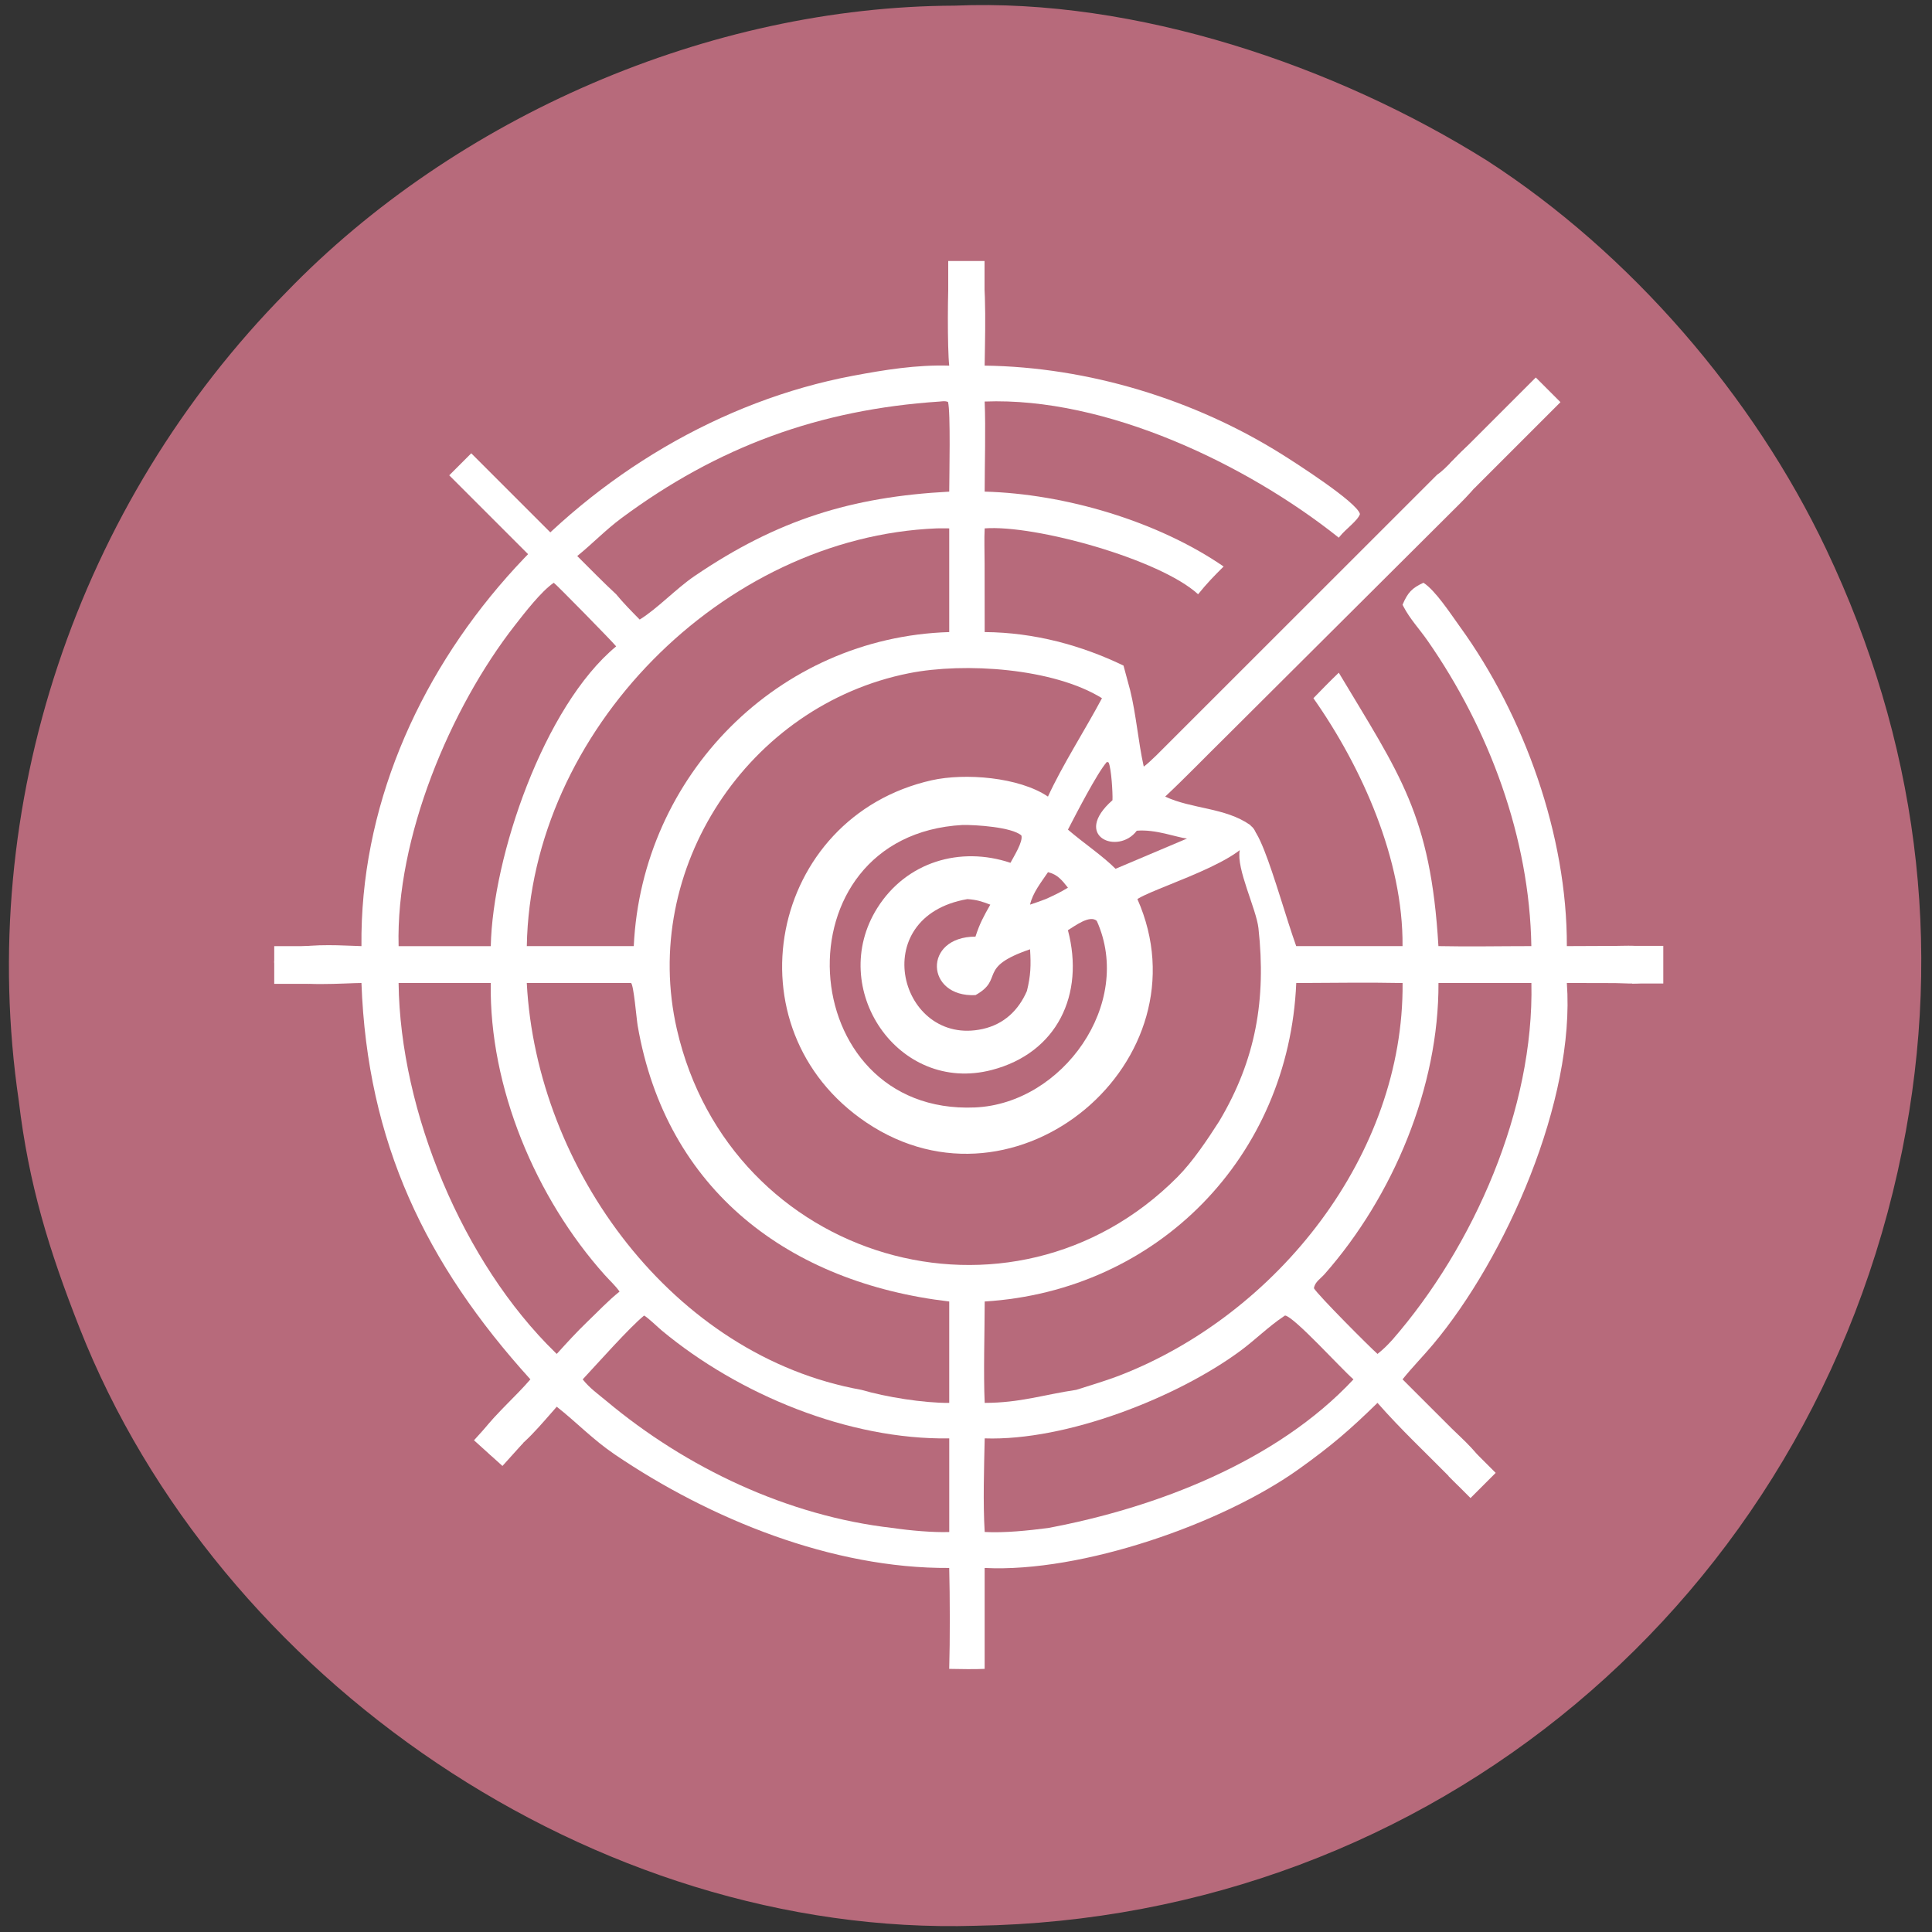 <?xml version="1.0" encoding="UTF-8"?>
<svg xmlns="http://www.w3.org/2000/svg" version="1.1" viewBox="0 0 1024 1024">
  <rect x="0" y="0" width="1024" height="1024" fill="#333333" stroke="none"/>
  <!-- Generator: Adobe Illustrator 29.6.1, SVG Export Plug-In . SVG Version: 2.1.1 Build 9)  -->
  <defs>
    <style>
      .st0 {
        fill: #fff;
      }

      .st1 {
        fill: #b76a7b;
      }
    </style>
  </defs>
  <g id="Hintergrund">
    <circle class="st0" cx="512.78" cy="514.05" r="497.76"/>
  </g>
  <g id="Layer_1">
    <path class="st1" d="M517.02,1020.7c-201.45,6.02-401.44-130.25-474.9-316.99-16.23-41.27-26.92-76.06-32.17-120.25-23.03-156.57,31.21-316.53,141.83-428.63C241.62,61.83,376.08,3.47,505.83,3c96.29-4.11,202,31.79,282.3,82.1,76.03,49.12,141.26,124.77,179.83,206.08,47.77,100.69,62.43,208.53,40.22,318.6-48.15,238.59-249.88,406.97-491.15,410.92h-.01ZM595.48,352.77c-22.04-10.61-47-17.57-73.58-17.76l-.04-36.25c0-5.39-.26-13.56.04-18.71,26.77-2.02,92.91,16.36,113.12,34.92,4.77-5.9,8.09-9.29,13.53-14.71-35-24.06-84.21-38.56-126.66-39.69.01-14.62.61-33.51,0-47.75,64.33-2.49,138.97,33.32,187.71,72.17l.45-.58c3.18-4.02,9.58-8.41,10.75-11.95-1.47-6.28-34.72-27.5-41.36-31.67-46.39-29.09-102.68-46.29-157.56-47,.02-7.9,1.48-48.41-2.16-52.57-2.11-2.4-6.57-2.49-9.51-2.64-3.92.8-4.56,1.09-7.11,4.17-.88,9.71-1,41.71,0,51.05-17.26-.53-34.22,2.21-51.07,5.38-139.97,26.33-261.98,157.11-260.45,302.29-8.14-.04-63.06-5.01-41.09,17.27,4.47,4.53,33.89,2.26,41.09,2.27,3.07,84.5,34.06,148.84,89.54,210.08-7.84,9.11-17.13,17.04-24.45,26.39-4.05,5.18,2.52,17.44,9.17,14.96,10.32-3.84,22.01-18.83,29.25-26.85,10.63,8.37,19.12,17.42,30.78,25.32,50.49,34.23,115.18,60.54,177.23,60.14.39,15.65.45,37.85,0,53.49,5.66.1,13.21.26,18.78,0v-53.49c51.61,2.6,126.2-23.51,166.65-52.49,17.27-12.37,26.75-20.55,41.57-35.01,12.26,13.99,25.39,26.26,38.42,39.48,6.38,6.46,8.06,9.06,16.6,3.47.95-2.82,1.57-4.63,2.15-7.6-2.19-7.86-11.96-15.94-17.87-21.82l-26.02-26c5.12-6.4,10.81-12.13,16.03-18.35,38.67-46,75.59-129.56,71.05-191.73l25.53.06c8.73.05,24.6,2.69,23.98-11.03-.46-10.28-16.26-8.7-23.42-8.68l-26.09.11c.21-58.41-22.53-122.21-56.74-169.39-4.75-6.56-12.86-19.1-19.26-23.2-6.16,2.85-8.33,5.2-11.08,11.65l.41.81c3.49,6.75,8.55,12.06,12.83,18.21,32.67,46.87,54.11,104.56,55.02,161.92-16.09,0-33.26.34-49.25,0-4.12-69.67-20.47-90.84-52.81-144.91-4.66,4.47-8.96,8.87-13.45,13.51,25.69,36.53,47.67,85.62,47.24,131.4h-56.36c-10.44-29.24-25-89.79-29.92-50.85-1.95,9.81,8.8,31.15,9.92,41.39,4.13,37.64-1.37,69.68-20.8,102.27-6.22,9.7-13.97,21.35-22.13,29.56-87.97,88.49-237.05,44.81-265.31-78.22-19.54-85.1,37.76-171.86,123.09-188.8,29.37-5.83,76.5-2.71,102.21,13.25-8.96,16.86-20.98,35.43-28.63,52.15-15.35-10.37-44.01-12.59-61.61-8.66-86.21,19.42-108.66,131.62-34.64,181.4,79.92,53.75,181.46-33.06,143.65-118.43l.72-.43c12.38-7.29,69.14-23.64,59.04-38.85-13.3-9.29-30.9-8.39-45.02-15.03,11.02-10.36,21.41-21.16,32.18-31.75l123.96-123.48c8.34-8.33,14.11-15.59,20.33-25.01-7.46-23.25-22.5,3.29-32.25,9.55l-142.34,142.28c-3.14,3.12-9.88,10.13-13.25,12.51-2.94-13.15-3.98-27.44-7.23-40.56"/>
    <path class="st1" d="M305.95,294.7c7.95-6.41,15.05-13.86,23.42-20.07,51.06-37.86,104.79-57.58,168.67-61.8,1.71-.15,2.79-.39,4.41.17,1.46,5.15.67,39.88.66,47.58-51.73,2.75-91.01,14.84-134.97,44.73-9.77,6.64-19.78,17.35-29.09,23.07-4.23-4.27-8.66-8.77-12.47-13.4-6.84-6.31-13.98-13.68-20.64-20.28h0Z"/>
    <path class="st1" d="M279.22,501.48c1.94-113.89,103.85-216.82,217.2-221.43,2.17-.07,4.51-.01,6.69,0v54.96c-90.67,2.77-162.94,75.99-167.2,166.46h-56.7.01Z"/>
    <path class="st1" d="M211.27,501.48c-1.54-57.34,27.36-126.22,61.72-170.16,5.03-6.43,13.92-17.98,20.52-22.43.77.28,31.13,31.22,33.07,33.7-38.36,31.71-65.48,111.64-66.46,158.9h-48.85,0Z"/>
    <path class="st1" d="M591.26,460.48c-6.67-6.75-17.17-13.79-25.23-20.76,4.07-7.84,15.53-30.17,20.66-35.91l.92.35c1.43,3.33,2.2,16,2.03,19.96-21.75,19.21,3.01,29.31,12.88,16.18,10.05-.88,21.14,3.57,26.63,4.15"/>
    <path class="st1" d="M581.31,488.08c19.78,43.92-18.2,96.89-64.52,98.89-96.85,4.19-106.01-144.22-6.57-149.72,6.9-.1,26.06,1.09,31.13,5.56.98,3.26-3.94,11.02-5.79,14.5-26.64-8.94-55.17-.52-70.56,23.93-26.79,42.56,10.97,98.75,60.58,85.89,34.77-9.01,49.43-40.05,40.44-74.1,3.58-2.15,11.57-8.3,15.29-4.95h0Z"/>
    <path class="st1" d="M545.95,479.48c1.38-6.24,5.87-11.81,9.51-17.21,5.12,1.21,7.49,4.37,10.57,8.22-4.29,2.62-7.26,3.98-11.79,6.04-2.72,1.08-5.51,1.99-8.28,2.94h-.01Z"/>
    <path class="st1" d="M544.28,525.26c-4.44,10.23-12.17,17.63-23.48,20.13-43.77,9.67-62.33-59.47-8.06-68.85,5.11.38,7.41,1.17,12.14,2.94-3.6,6.31-5.64,10.09-7.86,16.95-28,.04-26.52,32.29,0,31,15.55-8.62.45-14.58,28.93-24.29.53,8.49.37,13.9-1.67,22.12h0Z"/>
    <path class="st1" d="M279.22,521.02h54.97l.26-.03c1.43.92,2.91,19,3.52,22.58,15.11,87.68,80.69,136.36,165.14,146.25v53.75c-13.64.09-33.54-3.1-46.56-6.92-99.63-17.88-172.19-116.94-177.34-215.62h.01Z"/>
    <path class="st1" d="M521.9,689.82c91.85-5.68,161.25-76.81,165.14-168.8,18.47-.06,37.97-.38,56.36,0,.74,91.12-66.41,175.36-149.38,207.78-7.51,2.93-15.86,5.37-23.56,7.84-17.38,2.58-29.77,6.89-48.55,6.92-.72-15.65-.02-37.62,0-53.75h-.01Z"/>
    <path class="st1" d="M295.1,717.62l-.75-.72c-49.04-47.72-82.25-127.7-83.09-195.88h48.85c-.88,55.24,23.85,113.91,60.44,154.77,2.72,3.03,5.44,5.43,7.83,8.77-6.12,4.89-11.43,10.61-17.14,16.05-5.77,5.57-10.78,11.07-16.16,17.01h.02Z"/>
    <path class="st1" d="M730.12,717.62c-4.5-3.99-31.51-31.09-33.73-34.85.55-3.34,3.58-5.08,5.66-7.45,36.35-41.27,60.62-99.2,60.37-154.31h49.25c1.48,66.71-30.44,139.45-73.71,189.14-2.98,3.22-4.45,4.72-7.84,7.46h0Z"/>
    <path class="st1" d="M521.9,762.37c43.27,1.46,102.11-21.66,135.68-46.51,7.7-5.7,14.8-12.79,22.74-18.09l.78-.52c4.74.51,30.21,28.7,36.27,33.84-40.69,43.64-104.8,68.11-161.9,78.79-10.55,1.36-22.95,2.67-33.56,2.1-.95-15.31-.33-34.22,0-49.62h-.01Z"/>
    <path class="st1" d="M308.84,731.1c7.68-8.23,24.96-27.7,32.56-33.84,2.19,1.24,7.25,6.19,9.44,8.01,40.81,33.9,98.92,57.91,152.28,57.11v49.62c-8.46.32-21.19-.82-29.62-2.1l-.48-.05c-55.42-6.31-109.16-31.77-151.63-67.31-4.64-3.88-8.69-6.62-12.54-11.43h0Z"/>
    <ellipse class="st0" cx="659.52" cy="443.85" rx="6.39" ry="7.28"/>
    <ellipse class="st0" cx="159.33" cy="516.69" rx="2.75" ry="4.14"/>
    <rect class="st0" x="256.04" y="753.9" width="16.5" height="20.31" transform="translate(-480.19 448.82) rotate(-47.97)"/>
    <rect class="st0" x="260.7" y="765.46" width="3.21" height="2.23"/>
    <rect class="st0" x="145.35" y="501.48" width="18.66" height="19.98"/>
    <rect class="st0" x="770.81" y="773.24" width="18.87" height="16.5" transform="translate(-324.07 780.61) rotate(-45)"/>
    <rect class="st0" x="865.08" y="501.33" width="16.5" height="19.95"/>
    <rect class="st0" x="502.58" y="138.34" width="19.25" height="16.5"/>
    <rect class="st0" x="256.92" y="237.3" width="16.5" height="60.04" transform="translate(-111.36 265.8) rotate(-45)"/>
    <rect class="st0" x="765.64" y="220.11" width="64.32" height="18.49" transform="translate(71.49 631.31) rotate(-45)"/>
  </g>
</svg>